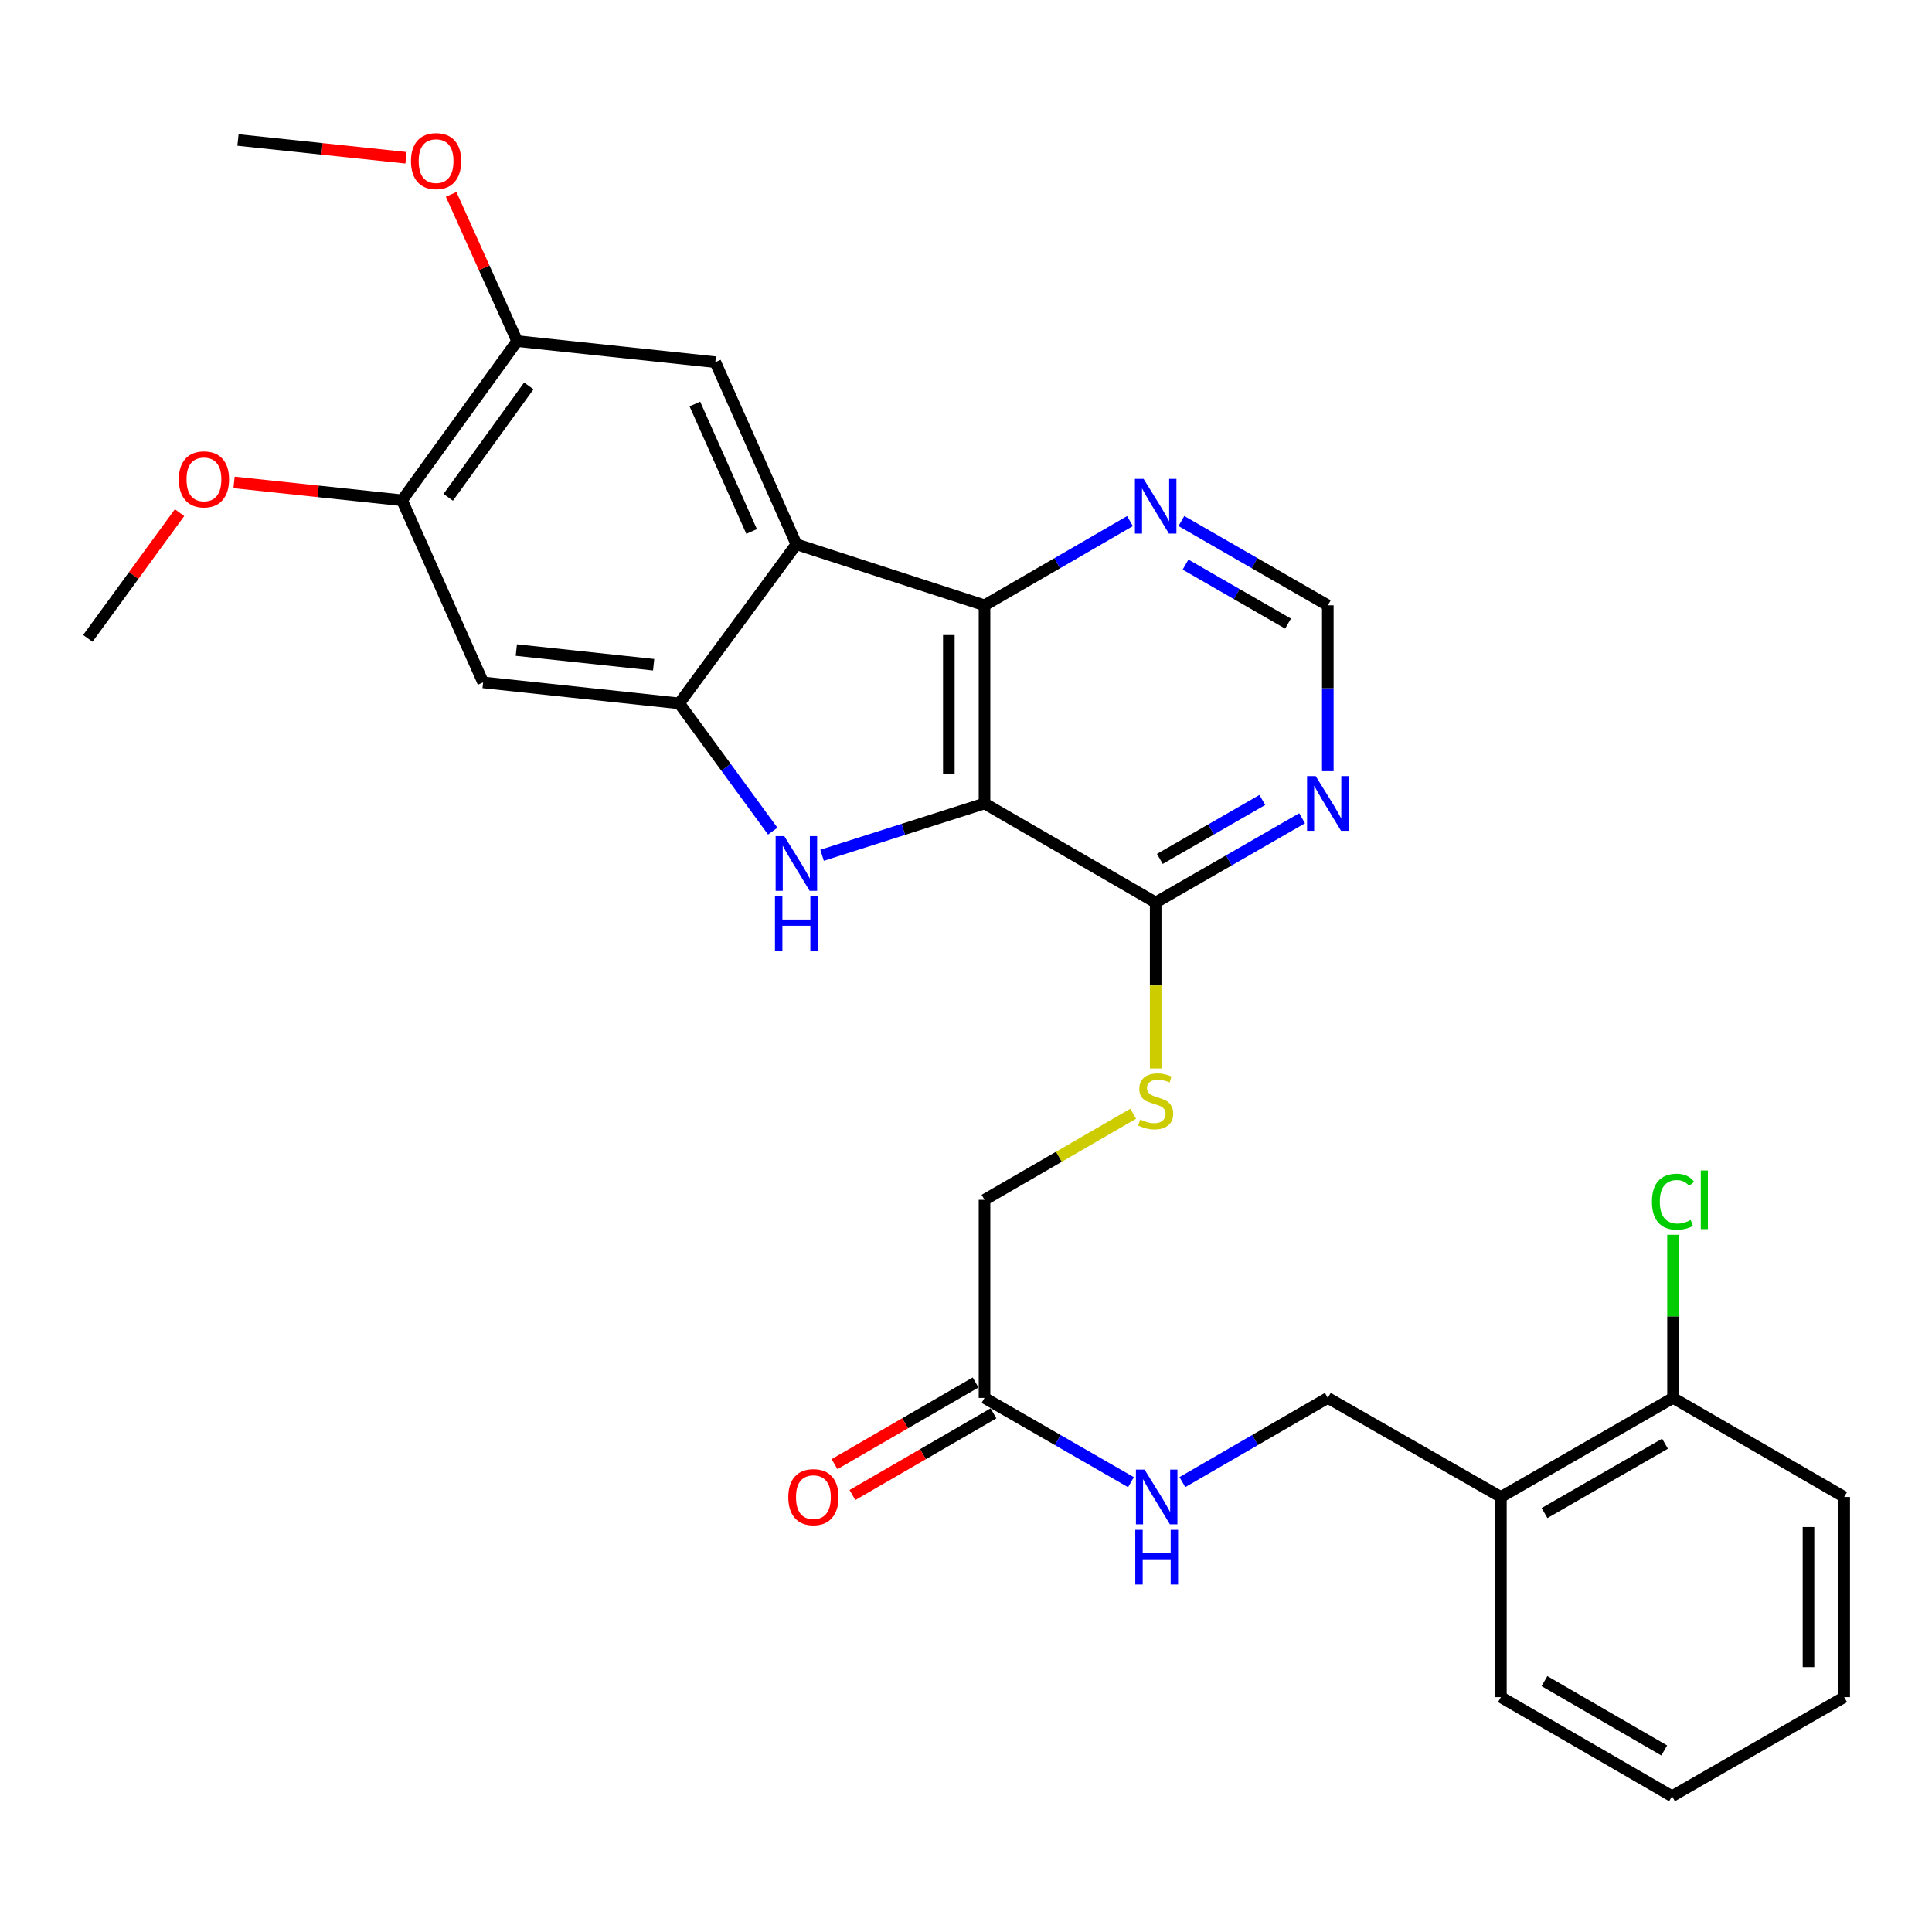 <?xml version='1.0' encoding='iso-8859-1'?>
<svg version='1.1' baseProfile='full'
              xmlns='http://www.w3.org/2000/svg'
                      xmlns:rdkit='http://www.rdkit.org/xml'
                      xmlns:xlink='http://www.w3.org/1999/xlink'
                  xml:space='preserve'
width='1000px' height='1000px' viewBox='0 0 1000 1000'>
<!-- END OF HEADER -->
<rect style='opacity:1.0;fill:#FFFFFF;stroke:none' width='1000' height='1000' x='0' y='0'> </rect>
<path class='bond-0' d='M 509.586,415.876 L 467.543,429.285' style='fill:none;fill-rule:evenodd;stroke:#000000;stroke-width:6px;stroke-linecap:butt;stroke-linejoin:miter;stroke-opacity:1' />
<path class='bond-0' d='M 467.543,429.285 L 425.5,442.694' style='fill:none;fill-rule:evenodd;stroke:#0000FF;stroke-width:6px;stroke-linecap:butt;stroke-linejoin:miter;stroke-opacity:1' />
<path class='bond-3' d='M 509.586,415.876 L 509.586,313.312' style='fill:none;fill-rule:evenodd;stroke:#000000;stroke-width:6px;stroke-linecap:butt;stroke-linejoin:miter;stroke-opacity:1' />
<path class='bond-3' d='M 491.112,400.491 L 491.112,328.696' style='fill:none;fill-rule:evenodd;stroke:#000000;stroke-width:6px;stroke-linecap:butt;stroke-linejoin:miter;stroke-opacity:1' />
<path class='bond-4' d='M 509.586,415.876 L 598.172,467.133' style='fill:none;fill-rule:evenodd;stroke:#000000;stroke-width:6px;stroke-linecap:butt;stroke-linejoin:miter;stroke-opacity:1' />
<path class='bond-2' d='M 399.97,430.207 L 375.779,397.136' style='fill:none;fill-rule:evenodd;stroke:#0000FF;stroke-width:6px;stroke-linecap:butt;stroke-linejoin:miter;stroke-opacity:1' />
<path class='bond-2' d='M 375.779,397.136 L 351.588,364.065' style='fill:none;fill-rule:evenodd;stroke:#000000;stroke-width:6px;stroke-linecap:butt;stroke-linejoin:miter;stroke-opacity:1' />
<path class='bond-1' d='M 412.205,281.72 L 509.586,313.312' style='fill:none;fill-rule:evenodd;stroke:#000000;stroke-width:6px;stroke-linecap:butt;stroke-linejoin:miter;stroke-opacity:1' />
<path class='bond-5' d='M 412.205,281.72 L 370.247,187.459' style='fill:none;fill-rule:evenodd;stroke:#000000;stroke-width:6px;stroke-linecap:butt;stroke-linejoin:miter;stroke-opacity:1' />
<path class='bond-5' d='M 389.033,275.094 L 359.663,209.111' style='fill:none;fill-rule:evenodd;stroke:#000000;stroke-width:6px;stroke-linecap:butt;stroke-linejoin:miter;stroke-opacity:1' />
<path class='bond-29' d='M 412.205,281.72 L 351.588,364.065' style='fill:none;fill-rule:evenodd;stroke:#000000;stroke-width:6px;stroke-linecap:butt;stroke-linejoin:miter;stroke-opacity:1' />
<path class='bond-6' d='M 351.588,364.065 L 250.06,353.206' style='fill:none;fill-rule:evenodd;stroke:#000000;stroke-width:6px;stroke-linecap:butt;stroke-linejoin:miter;stroke-opacity:1' />
<path class='bond-6' d='M 338.323,344.067 L 267.254,336.465' style='fill:none;fill-rule:evenodd;stroke:#000000;stroke-width:6px;stroke-linecap:butt;stroke-linejoin:miter;stroke-opacity:1' />
<path class='bond-8' d='M 509.586,313.312 L 547.229,291.513' style='fill:none;fill-rule:evenodd;stroke:#000000;stroke-width:6px;stroke-linecap:butt;stroke-linejoin:miter;stroke-opacity:1' />
<path class='bond-8' d='M 547.229,291.513 L 584.872,269.715' style='fill:none;fill-rule:evenodd;stroke:#0000FF;stroke-width:6px;stroke-linecap:butt;stroke-linejoin:miter;stroke-opacity:1' />
<path class='bond-7' d='M 598.172,467.133 L 636.066,445.333' style='fill:none;fill-rule:evenodd;stroke:#000000;stroke-width:6px;stroke-linecap:butt;stroke-linejoin:miter;stroke-opacity:1' />
<path class='bond-7' d='M 636.066,445.333 L 673.96,423.533' style='fill:none;fill-rule:evenodd;stroke:#0000FF;stroke-width:6px;stroke-linecap:butt;stroke-linejoin:miter;stroke-opacity:1' />
<path class='bond-7' d='M 600.328,444.579 L 626.854,429.319' style='fill:none;fill-rule:evenodd;stroke:#000000;stroke-width:6px;stroke-linecap:butt;stroke-linejoin:miter;stroke-opacity:1' />
<path class='bond-7' d='M 626.854,429.319 L 653.38,414.059' style='fill:none;fill-rule:evenodd;stroke:#0000FF;stroke-width:6px;stroke-linecap:butt;stroke-linejoin:miter;stroke-opacity:1' />
<path class='bond-11' d='M 598.172,467.133 L 598.172,510.093' style='fill:none;fill-rule:evenodd;stroke:#000000;stroke-width:6px;stroke-linecap:butt;stroke-linejoin:miter;stroke-opacity:1' />
<path class='bond-11' d='M 598.172,510.093 L 598.172,553.053' style='fill:none;fill-rule:evenodd;stroke:#CCCC00;stroke-width:6px;stroke-linecap:butt;stroke-linejoin:miter;stroke-opacity:1' />
<path class='bond-9' d='M 370.247,187.459 L 267.683,176.559' style='fill:none;fill-rule:evenodd;stroke:#000000;stroke-width:6px;stroke-linecap:butt;stroke-linejoin:miter;stroke-opacity:1' />
<path class='bond-10' d='M 250.06,353.206 L 208.102,258.945' style='fill:none;fill-rule:evenodd;stroke:#000000;stroke-width:6px;stroke-linecap:butt;stroke-linejoin:miter;stroke-opacity:1' />
<path class='bond-14' d='M 687.27,399.152 L 687.27,356.232' style='fill:none;fill-rule:evenodd;stroke:#0000FF;stroke-width:6px;stroke-linecap:butt;stroke-linejoin:miter;stroke-opacity:1' />
<path class='bond-14' d='M 687.27,356.232 L 687.27,313.312' style='fill:none;fill-rule:evenodd;stroke:#000000;stroke-width:6px;stroke-linecap:butt;stroke-linejoin:miter;stroke-opacity:1' />
<path class='bond-30' d='M 611.482,269.677 L 649.376,291.494' style='fill:none;fill-rule:evenodd;stroke:#0000FF;stroke-width:6px;stroke-linecap:butt;stroke-linejoin:miter;stroke-opacity:1' />
<path class='bond-30' d='M 649.376,291.494 L 687.27,313.312' style='fill:none;fill-rule:evenodd;stroke:#000000;stroke-width:6px;stroke-linecap:butt;stroke-linejoin:miter;stroke-opacity:1' />
<path class='bond-30' d='M 613.632,292.233 L 640.158,307.505' style='fill:none;fill-rule:evenodd;stroke:#0000FF;stroke-width:6px;stroke-linecap:butt;stroke-linejoin:miter;stroke-opacity:1' />
<path class='bond-30' d='M 640.158,307.505 L 666.684,322.777' style='fill:none;fill-rule:evenodd;stroke:#000000;stroke-width:6px;stroke-linecap:butt;stroke-linejoin:miter;stroke-opacity:1' />
<path class='bond-21' d='M 267.683,176.559 L 250.595,138.59' style='fill:none;fill-rule:evenodd;stroke:#000000;stroke-width:6px;stroke-linecap:butt;stroke-linejoin:miter;stroke-opacity:1' />
<path class='bond-21' d='M 250.595,138.59 L 233.508,100.62' style='fill:none;fill-rule:evenodd;stroke:#FF0000;stroke-width:6px;stroke-linecap:butt;stroke-linejoin:miter;stroke-opacity:1' />
<path class='bond-31' d='M 267.683,176.559 L 208.102,258.945' style='fill:none;fill-rule:evenodd;stroke:#000000;stroke-width:6px;stroke-linecap:butt;stroke-linejoin:miter;stroke-opacity:1' />
<path class='bond-31' d='M 273.716,199.743 L 232.009,257.413' style='fill:none;fill-rule:evenodd;stroke:#000000;stroke-width:6px;stroke-linecap:butt;stroke-linejoin:miter;stroke-opacity:1' />
<path class='bond-22' d='M 208.102,258.945 L 164.619,254.319' style='fill:none;fill-rule:evenodd;stroke:#000000;stroke-width:6px;stroke-linecap:butt;stroke-linejoin:miter;stroke-opacity:1' />
<path class='bond-22' d='M 164.619,254.319 L 121.136,249.692' style='fill:none;fill-rule:evenodd;stroke:#FF0000;stroke-width:6px;stroke-linecap:butt;stroke-linejoin:miter;stroke-opacity:1' />
<path class='bond-19' d='M 586.533,576.475 L 548.059,598.745' style='fill:none;fill-rule:evenodd;stroke:#CCCC00;stroke-width:6px;stroke-linecap:butt;stroke-linejoin:miter;stroke-opacity:1' />
<path class='bond-19' d='M 548.059,598.745 L 509.586,621.015' style='fill:none;fill-rule:evenodd;stroke:#000000;stroke-width:6px;stroke-linecap:butt;stroke-linejoin:miter;stroke-opacity:1' />
<path class='bond-12' d='M 509.586,723.559 L 509.586,621.015' style='fill:none;fill-rule:evenodd;stroke:#000000;stroke-width:6px;stroke-linecap:butt;stroke-linejoin:miter;stroke-opacity:1' />
<path class='bond-15' d='M 509.586,723.559 L 547.486,745.368' style='fill:none;fill-rule:evenodd;stroke:#000000;stroke-width:6px;stroke-linecap:butt;stroke-linejoin:miter;stroke-opacity:1' />
<path class='bond-15' d='M 547.486,745.368 L 585.385,767.177' style='fill:none;fill-rule:evenodd;stroke:#0000FF;stroke-width:6px;stroke-linecap:butt;stroke-linejoin:miter;stroke-opacity:1' />
<path class='bond-18' d='M 504.958,715.565 L 468.455,736.7' style='fill:none;fill-rule:evenodd;stroke:#000000;stroke-width:6px;stroke-linecap:butt;stroke-linejoin:miter;stroke-opacity:1' />
<path class='bond-18' d='M 468.455,736.7 L 431.951,757.834' style='fill:none;fill-rule:evenodd;stroke:#FF0000;stroke-width:6px;stroke-linecap:butt;stroke-linejoin:miter;stroke-opacity:1' />
<path class='bond-18' d='M 514.215,731.553 L 477.711,752.688' style='fill:none;fill-rule:evenodd;stroke:#000000;stroke-width:6px;stroke-linecap:butt;stroke-linejoin:miter;stroke-opacity:1' />
<path class='bond-18' d='M 477.711,752.688 L 441.208,773.822' style='fill:none;fill-rule:evenodd;stroke:#FF0000;stroke-width:6px;stroke-linecap:butt;stroke-linejoin:miter;stroke-opacity:1' />
<path class='bond-13' d='M 776.861,774.836 L 687.27,723.559' style='fill:none;fill-rule:evenodd;stroke:#000000;stroke-width:6px;stroke-linecap:butt;stroke-linejoin:miter;stroke-opacity:1' />
<path class='bond-17' d='M 776.861,774.836 L 865.96,723.559' style='fill:none;fill-rule:evenodd;stroke:#000000;stroke-width:6px;stroke-linecap:butt;stroke-linejoin:miter;stroke-opacity:1' />
<path class='bond-17' d='M 799.441,783.157 L 861.81,747.263' style='fill:none;fill-rule:evenodd;stroke:#000000;stroke-width:6px;stroke-linecap:butt;stroke-linejoin:miter;stroke-opacity:1' />
<path class='bond-23' d='M 776.861,774.836 L 776.861,878.437' style='fill:none;fill-rule:evenodd;stroke:#000000;stroke-width:6px;stroke-linecap:butt;stroke-linejoin:miter;stroke-opacity:1' />
<path class='bond-16' d='M 611.994,767.138 L 649.632,745.348' style='fill:none;fill-rule:evenodd;stroke:#0000FF;stroke-width:6px;stroke-linecap:butt;stroke-linejoin:miter;stroke-opacity:1' />
<path class='bond-16' d='M 649.632,745.348 L 687.27,723.559' style='fill:none;fill-rule:evenodd;stroke:#000000;stroke-width:6px;stroke-linecap:butt;stroke-linejoin:miter;stroke-opacity:1' />
<path class='bond-20' d='M 865.96,723.559 L 865.96,681.339' style='fill:none;fill-rule:evenodd;stroke:#000000;stroke-width:6px;stroke-linecap:butt;stroke-linejoin:miter;stroke-opacity:1' />
<path class='bond-20' d='M 865.96,681.339 L 865.96,639.119' style='fill:none;fill-rule:evenodd;stroke:#00CC00;stroke-width:6px;stroke-linecap:butt;stroke-linejoin:miter;stroke-opacity:1' />
<path class='bond-24' d='M 865.96,723.559 L 954.545,774.836' style='fill:none;fill-rule:evenodd;stroke:#000000;stroke-width:6px;stroke-linecap:butt;stroke-linejoin:miter;stroke-opacity:1' />
<path class='bond-25' d='M 210.137,81.656 L 166.654,77.055' style='fill:none;fill-rule:evenodd;stroke:#FF0000;stroke-width:6px;stroke-linecap:butt;stroke-linejoin:miter;stroke-opacity:1' />
<path class='bond-25' d='M 166.654,77.055 L 123.171,72.455' style='fill:none;fill-rule:evenodd;stroke:#000000;stroke-width:6px;stroke-linecap:butt;stroke-linejoin:miter;stroke-opacity:1' />
<path class='bond-26' d='M 92.93,265.344 L 69.192,297.883' style='fill:none;fill-rule:evenodd;stroke:#FF0000;stroke-width:6px;stroke-linecap:butt;stroke-linejoin:miter;stroke-opacity:1' />
<path class='bond-26' d='M 69.192,297.883 L 45.455,330.421' style='fill:none;fill-rule:evenodd;stroke:#000000;stroke-width:6px;stroke-linecap:butt;stroke-linejoin:miter;stroke-opacity:1' />
<path class='bond-27' d='M 776.861,878.437 L 865.437,929.715' style='fill:none;fill-rule:evenodd;stroke:#000000;stroke-width:6px;stroke-linecap:butt;stroke-linejoin:miter;stroke-opacity:1' />
<path class='bond-27' d='M 799.404,870.14 L 861.406,906.034' style='fill:none;fill-rule:evenodd;stroke:#000000;stroke-width:6px;stroke-linecap:butt;stroke-linejoin:miter;stroke-opacity:1' />
<path class='bond-32' d='M 954.545,774.836 L 954.545,878.437' style='fill:none;fill-rule:evenodd;stroke:#000000;stroke-width:6px;stroke-linecap:butt;stroke-linejoin:miter;stroke-opacity:1' />
<path class='bond-32' d='M 936.071,790.377 L 936.071,862.897' style='fill:none;fill-rule:evenodd;stroke:#000000;stroke-width:6px;stroke-linecap:butt;stroke-linejoin:miter;stroke-opacity:1' />
<path class='bond-28' d='M 865.437,929.715 L 954.545,878.437' style='fill:none;fill-rule:evenodd;stroke:#000000;stroke-width:6px;stroke-linecap:butt;stroke-linejoin:miter;stroke-opacity:1' />
<path  class='atom-1' d='M 405.945 432.774
L 415.225 447.774
Q 416.145 449.254, 417.625 451.934
Q 419.105 454.614, 419.185 454.774
L 419.185 432.774
L 422.945 432.774
L 422.945 461.094
L 419.065 461.094
L 409.105 444.694
Q 407.945 442.774, 406.705 440.574
Q 405.505 438.374, 405.145 437.694
L 405.145 461.094
L 401.465 461.094
L 401.465 432.774
L 405.945 432.774
' fill='#0000FF'/>
<path  class='atom-1' d='M 401.125 463.926
L 404.965 463.926
L 404.965 475.966
L 419.445 475.966
L 419.445 463.926
L 423.285 463.926
L 423.285 492.246
L 419.445 492.246
L 419.445 479.166
L 404.965 479.166
L 404.965 492.246
L 401.125 492.246
L 401.125 463.926
' fill='#0000FF'/>
<path  class='atom-8' d='M 681.01 401.716
L 690.29 416.716
Q 691.21 418.196, 692.69 420.876
Q 694.17 423.556, 694.25 423.716
L 694.25 401.716
L 698.01 401.716
L 698.01 430.036
L 694.13 430.036
L 684.17 413.636
Q 683.01 411.716, 681.77 409.516
Q 680.57 407.316, 680.21 406.636
L 680.21 430.036
L 676.53 430.036
L 676.53 401.716
L 681.01 401.716
' fill='#0000FF'/>
<path  class='atom-9' d='M 591.912 247.854
L 601.192 262.854
Q 602.112 264.334, 603.592 267.014
Q 605.072 269.694, 605.152 269.854
L 605.152 247.854
L 608.912 247.854
L 608.912 276.174
L 605.032 276.174
L 595.072 259.774
Q 593.912 257.854, 592.672 255.654
Q 591.472 253.454, 591.112 252.774
L 591.112 276.174
L 587.432 276.174
L 587.432 247.854
L 591.912 247.854
' fill='#0000FF'/>
<path  class='atom-12' d='M 590.172 579.458
Q 590.492 579.578, 591.812 580.138
Q 593.132 580.698, 594.572 581.058
Q 596.052 581.378, 597.492 581.378
Q 600.172 581.378, 601.732 580.098
Q 603.292 578.778, 603.292 576.498
Q 603.292 574.938, 602.492 573.978
Q 601.732 573.018, 600.532 572.498
Q 599.332 571.978, 597.332 571.378
Q 594.812 570.618, 593.292 569.898
Q 591.812 569.178, 590.732 567.658
Q 589.692 566.138, 589.692 563.578
Q 589.692 560.018, 592.092 557.818
Q 594.532 555.618, 599.332 555.618
Q 602.612 555.618, 606.332 557.178
L 605.412 560.258
Q 602.012 558.858, 599.452 558.858
Q 596.692 558.858, 595.172 560.018
Q 593.652 561.138, 593.692 563.098
Q 593.692 564.618, 594.452 565.538
Q 595.252 566.458, 596.372 566.978
Q 597.532 567.498, 599.452 568.098
Q 602.012 568.898, 603.532 569.698
Q 605.052 570.498, 606.132 572.138
Q 607.252 573.738, 607.252 576.498
Q 607.252 580.418, 604.612 582.538
Q 602.012 584.618, 597.652 584.618
Q 595.132 584.618, 593.212 584.058
Q 591.332 583.538, 589.092 582.618
L 590.172 579.458
' fill='#CCCC00'/>
<path  class='atom-16' d='M 592.435 760.676
L 601.715 775.676
Q 602.635 777.156, 604.115 779.836
Q 605.595 782.516, 605.675 782.676
L 605.675 760.676
L 609.435 760.676
L 609.435 788.996
L 605.555 788.996
L 595.595 772.596
Q 594.435 770.676, 593.195 768.476
Q 591.995 766.276, 591.635 765.596
L 591.635 788.996
L 587.955 788.996
L 587.955 760.676
L 592.435 760.676
' fill='#0000FF'/>
<path  class='atom-16' d='M 587.615 791.828
L 591.455 791.828
L 591.455 803.868
L 605.935 803.868
L 605.935 791.828
L 609.775 791.828
L 609.775 820.148
L 605.935 820.148
L 605.935 807.068
L 591.455 807.068
L 591.455 820.148
L 587.615 820.148
L 587.615 791.828
' fill='#0000FF'/>
<path  class='atom-19' d='M 408.021 774.916
Q 408.021 768.116, 411.381 764.316
Q 414.741 760.516, 421.021 760.516
Q 427.301 760.516, 430.661 764.316
Q 434.021 768.116, 434.021 774.916
Q 434.021 781.796, 430.621 785.716
Q 427.221 789.596, 421.021 789.596
Q 414.781 789.596, 411.381 785.716
Q 408.021 781.836, 408.021 774.916
M 421.021 786.396
Q 425.341 786.396, 427.661 783.516
Q 430.021 780.596, 430.021 774.916
Q 430.021 769.356, 427.661 766.556
Q 425.341 763.716, 421.021 763.716
Q 416.701 763.716, 414.341 766.516
Q 412.021 769.316, 412.021 774.916
Q 412.021 780.636, 414.341 783.516
Q 416.701 786.396, 421.021 786.396
' fill='#FF0000'/>
<path  class='atom-21' d='M 855.04 621.995
Q 855.04 614.955, 858.32 611.275
Q 861.64 607.555, 867.92 607.555
Q 873.76 607.555, 876.88 611.675
L 874.24 613.835
Q 871.96 610.835, 867.92 610.835
Q 863.64 610.835, 861.36 613.715
Q 859.12 616.555, 859.12 621.995
Q 859.12 627.595, 861.44 630.475
Q 863.8 633.355, 868.36 633.355
Q 871.48 633.355, 875.12 631.475
L 876.24 634.475
Q 874.76 635.435, 872.52 635.995
Q 870.28 636.555, 867.8 636.555
Q 861.64 636.555, 858.32 632.795
Q 855.04 629.035, 855.04 621.995
' fill='#00CC00'/>
<path  class='atom-21' d='M 880.32 605.835
L 884 605.835
L 884 636.195
L 880.32 636.195
L 880.32 605.835
' fill='#00CC00'/>
<path  class='atom-22' d='M 212.715 83.384
Q 212.715 76.584, 216.075 72.784
Q 219.435 68.984, 225.715 68.984
Q 231.995 68.984, 235.355 72.784
Q 238.715 76.584, 238.715 83.384
Q 238.715 90.264, 235.315 94.184
Q 231.915 98.064, 225.715 98.064
Q 219.475 98.064, 216.075 94.184
Q 212.715 90.304, 212.715 83.384
M 225.715 94.864
Q 230.035 94.864, 232.355 91.984
Q 234.715 89.064, 234.715 83.384
Q 234.715 77.824, 232.355 75.024
Q 230.035 72.184, 225.715 72.184
Q 221.395 72.184, 219.035 74.984
Q 216.715 77.784, 216.715 83.384
Q 216.715 89.104, 219.035 91.984
Q 221.395 94.864, 225.715 94.864
' fill='#FF0000'/>
<path  class='atom-23' d='M 92.558 248.115
Q 92.558 241.315, 95.918 237.515
Q 99.278 233.715, 105.558 233.715
Q 111.838 233.715, 115.198 237.515
Q 118.558 241.315, 118.558 248.115
Q 118.558 254.995, 115.158 258.915
Q 111.758 262.795, 105.558 262.795
Q 99.318 262.795, 95.918 258.915
Q 92.558 255.035, 92.558 248.115
M 105.558 259.595
Q 109.878 259.595, 112.198 256.715
Q 114.558 253.795, 114.558 248.115
Q 114.558 242.555, 112.198 239.755
Q 109.878 236.915, 105.558 236.915
Q 101.238 236.915, 98.878 239.715
Q 96.558 242.515, 96.558 248.115
Q 96.558 253.835, 98.878 256.715
Q 101.238 259.595, 105.558 259.595
' fill='#FF0000'/>
</svg>
